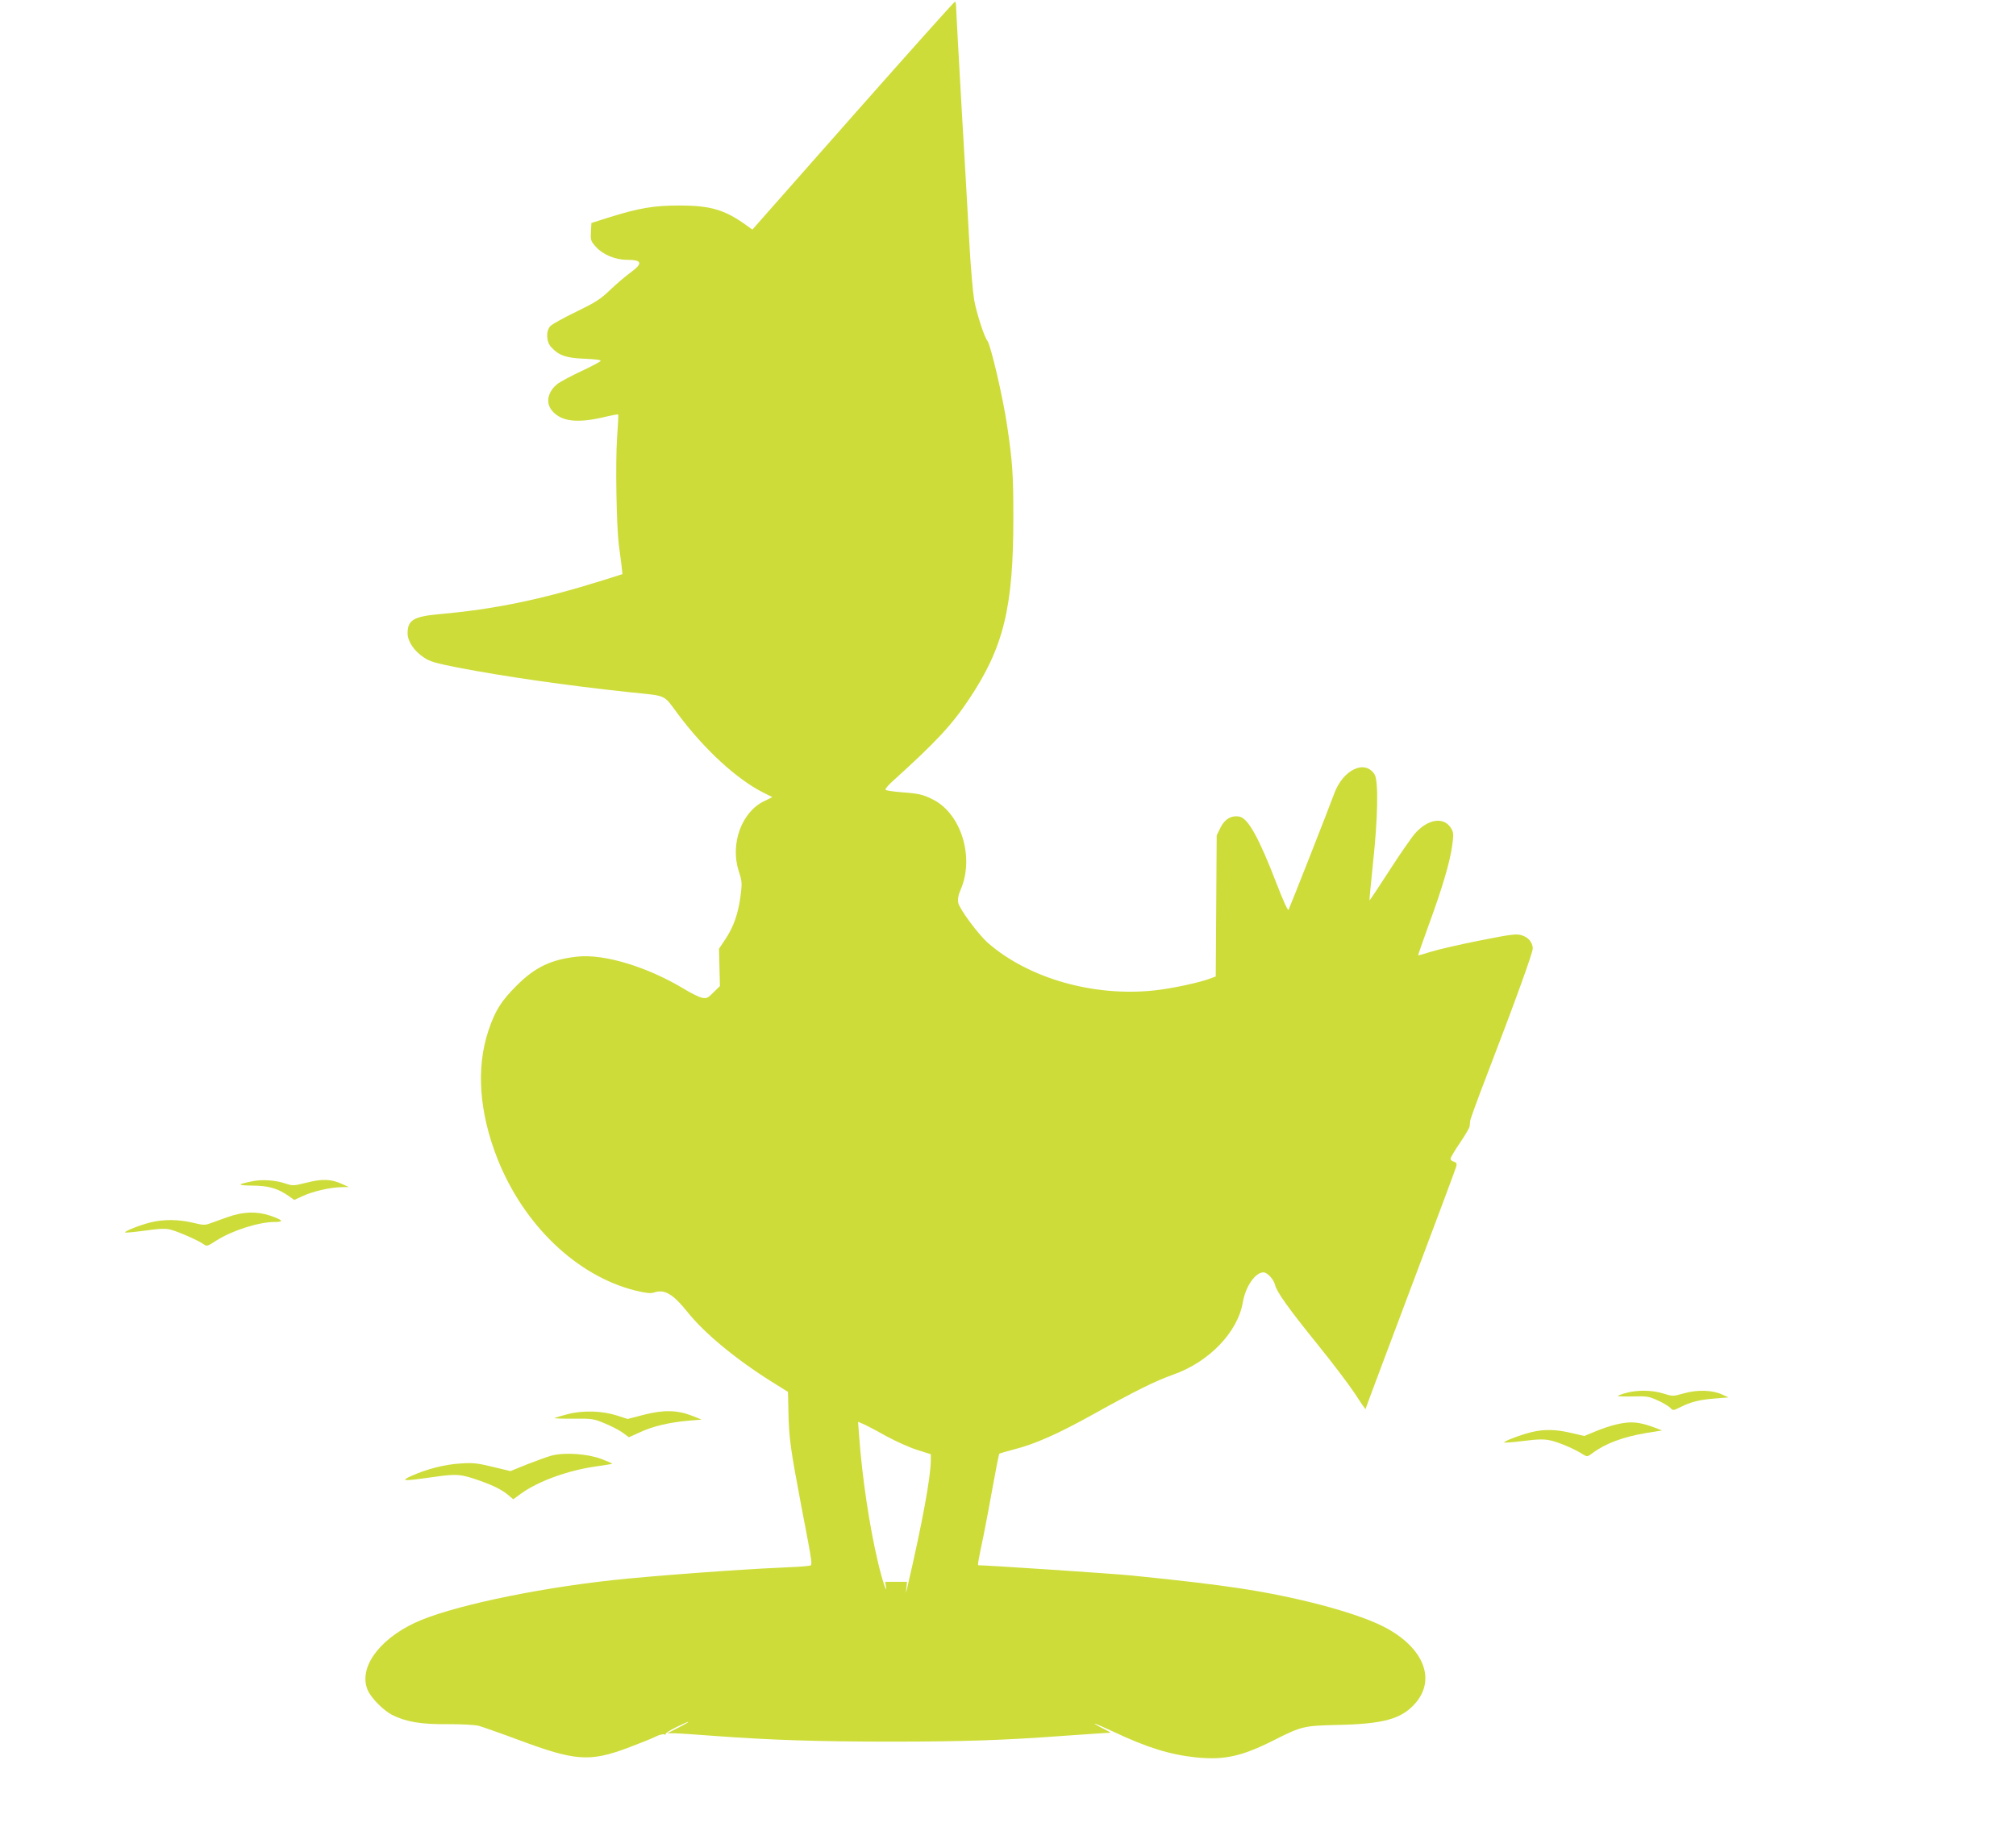 <?xml version="1.0" standalone="no"?>
<!DOCTYPE svg PUBLIC "-//W3C//DTD SVG 20010904//EN"
 "http://www.w3.org/TR/2001/REC-SVG-20010904/DTD/svg10.dtd">
<svg version="1.0" xmlns="http://www.w3.org/2000/svg"
 width="1280pt" height="1163pt" viewBox="0 0 1280 1163"
 preserveAspectRatio="xMidYMid meet">
<g transform="translate(0,1163) scale(0.1,-0.1)"
fill="#cddc39" stroke="none">
<path d="M5416 10896 l-639 -724 -46 33 c-131 93 -222 120 -416 120 -165 0
-259 -16 -456 -78 l-104 -33 -3 -56 c-3 -53 -1 -60 33 -97 43 -48 123 -81 195
-81 98 0 104 -22 23 -81 -32 -23 -90 -73 -129 -110 -61 -59 -93 -79 -216 -139
-79 -38 -153 -79 -164 -91 -29 -32 -26 -100 6 -134 49 -53 96 -69 212 -73 70
-3 106 -8 101 -14 -3 -6 -58 -35 -122 -65 -64 -30 -131 -66 -149 -79 -64 -49
-80 -121 -37 -172 57 -68 157 -81 325 -42 50 12 93 20 95 18 2 -2 -1 -69 -7
-148 -11 -156 -4 -557 11 -680 6 -41 13 -100 17 -130 l6 -56 -133 -42 c-385
-120 -679 -181 -1029 -212 -165 -15 -203 -38 -202 -124 1 -50 41 -110 103
-151 37 -26 74 -36 214 -64 297 -57 683 -113 1085 -156 255 -27 217 -10 317
-143 166 -222 371 -410 537 -494 l60 -30 -51 -25 c-144 -68 -218 -271 -163
-444 22 -66 22 -77 12 -158 -15 -113 -44 -196 -95 -273 l-42 -63 3 -118 3
-119 -41 -40 c-35 -36 -44 -40 -73 -34 -17 3 -68 28 -112 55 -234 141 -509
225 -680 206 -165 -18 -267 -66 -385 -184 -98 -98 -136 -158 -179 -286 -79
-237 -59 -519 58 -815 167 -420 502 -741 873 -835 71 -17 98 -20 120 -13 67
23 120 -8 214 -125 107 -134 308 -300 533 -441 l104 -65 3 -128 c3 -163 13
-234 79 -583 82 -431 77 -387 45 -394 -15 -3 -92 -8 -171 -11 -260 -11 -818
-52 -1074 -80 -509 -56 -1036 -170 -1250 -270 -237 -111 -363 -295 -298 -433
23 -49 100 -125 152 -152 88 -44 184 -61 352 -59 92 0 173 -4 200 -11 24 -7
139 -47 254 -90 357 -133 448 -140 690 -50 77 29 157 61 178 72 22 11 45 17
53 14 8 -3 13 -2 10 2 -3 5 29 25 70 45 41 20 74 35 74 32 0 -3 -30 -20 -66
-38 l-67 -34 44 0 c24 0 141 -8 259 -17 353 -26 660 -36 1115 -36 457 0 727 9
1100 37 127 9 245 17 263 18 17 0 32 1 32 2 0 2 -22 14 -50 28 -92 47 -51 34
63 -19 220 -104 363 -148 529 -166 181 -18 290 5 498 110 174 88 190 91 400
96 292 6 406 37 493 134 143 159 50 371 -216 499 -182 87 -543 182 -898 235
-158 24 -366 49 -684 81 -107 11 -917 65 -973 65 -6 0 -1 28 33 190 14 69 41
212 60 319 19 106 37 196 40 199 3 3 45 15 94 28 131 33 280 99 506 225 263
146 389 209 505 250 227 80 409 270 441 459 17 100 79 190 131 190 24 0 64
-43 73 -78 10 -45 85 -150 266 -374 95 -117 203 -260 241 -317 37 -58 68 -102
68 -99 0 3 129 347 286 764 158 418 289 768 291 780 3 15 -1 23 -16 27 -12 3
-21 11 -21 19 0 7 27 53 60 101 33 49 61 96 61 105 1 9 3 26 4 37 2 11 48 139
104 284 178 463 295 785 293 810 -3 39 -29 69 -71 82 -34 10 -66 6 -267 -34
-126 -25 -265 -57 -309 -71 -43 -14 -80 -24 -81 -23 -1 1 29 88 67 192 86 235
134 397 149 503 10 73 9 86 -6 111 -45 76 -146 62 -229 -31 -22 -25 -96 -131
-164 -237 -68 -106 -125 -191 -126 -189 -1 2 9 107 22 233 32 294 36 529 10
568 -62 96 -201 28 -256 -123 -31 -86 -281 -721 -290 -738 -4 -7 -36 63 -75
165 -112 291 -181 416 -236 427 -51 10 -94 -15 -121 -70 l-24 -49 -3 -448 -3
-448 -27 -10 c-69 -28 -258 -68 -367 -79 -384 -40 -793 77 -1051 301 -62 54
-182 216 -190 256 -4 23 0 49 16 85 88 205 2 482 -177 571 -63 32 -90 38 -201
46 -50 4 -95 11 -99 15 -5 4 13 26 38 49 282 255 381 361 491 526 220 329 282
582 282 1151 0 277 -5 354 -40 590 -27 181 -104 510 -125 536 -20 25 -69 176
-84 260 -8 49 -22 208 -30 354 -8 146 -30 539 -50 874 -19 336 -35 622 -35
638 0 15 -3 28 -7 27 -5 0 -296 -326 -647 -723z m209 -8385 c61 -33 149 -73
197 -88 l88 -28 0 -37 c0 -105 -54 -399 -149 -808 -10 -45 -10 -45 -6 -5 l4
40 -70 0 -69 0 5 -30 c10 -61 -26 48 -50 152 -54 226 -101 540 -120 801 l-7
93 33 -14 c19 -8 84 -42 144 -76z"/>
<path d="M1610 4130 c-108 -21 -109 -28 -5 -29 104 -1 161 -18 235 -71 l28
-20 55 25 c65 30 171 54 242 56 l50 1 -43 19 c-68 32 -126 34 -224 9 -84 -21
-89 -21 -135 -6 -60 21 -145 27 -203 16z"/>
<path d="M1445 3901 c-44 -16 -95 -34 -114 -41 -29 -11 -45 -10 -110 6 -90 21
-186 22 -270 0 -67 -17 -164 -56 -157 -63 2 -2 59 3 126 12 101 14 130 15 168
5 53 -15 177 -70 206 -92 18 -14 25 -12 78 23 100 64 269 119 373 119 60 0 52
12 -29 40 -86 29 -172 26 -271 -9z"/>
<path d="M10327 2785 c-27 -7 -51 -16 -55 -19 -3 -4 39 -5 94 -4 91 3 104 0
161 -26 34 -15 69 -37 79 -47 16 -18 18 -17 63 5 65 33 123 48 221 55 l85 7
-40 18 c-61 29 -158 32 -243 8 -70 -20 -72 -20 -132 -1 -71 22 -162 23 -233 4z"/>
<path d="M3606 2650 c-44 -11 -82 -23 -85 -25 -3 -3 52 -5 121 -4 119 1 129
-1 200 -31 42 -17 93 -44 113 -59 l38 -28 71 32 c82 38 184 62 306 73 l85 7
-60 24 c-94 37 -181 39 -306 7 l-104 -27 -65 21 c-95 31 -216 35 -314 10z"/>
<path d="M10265 2585 c-33 -7 -93 -27 -133 -44 l-73 -30 -82 19 c-96 23 -170
25 -251 6 -64 -15 -176 -57 -176 -66 0 -3 54 1 120 9 94 12 132 13 173 4 53
-11 158 -56 208 -89 26 -16 27 -16 60 8 81 61 193 103 342 128 l100 16 -44 17
c-102 38 -152 43 -244 22z"/>
<path d="M3504 2387 c-27 -7 -98 -33 -157 -56 l-106 -43 -113 27 c-98 24 -126
27 -208 21 -98 -6 -211 -35 -311 -80 -70 -32 -48 -33 140 -6 153 22 176 20
303 -25 86 -31 137 -57 176 -90 l31 -26 49 36 c114 82 308 151 492 175 47 7
86 13 88 15 1 1 -30 15 -70 30 -87 33 -231 43 -314 22z"/>
</g>
</svg>
